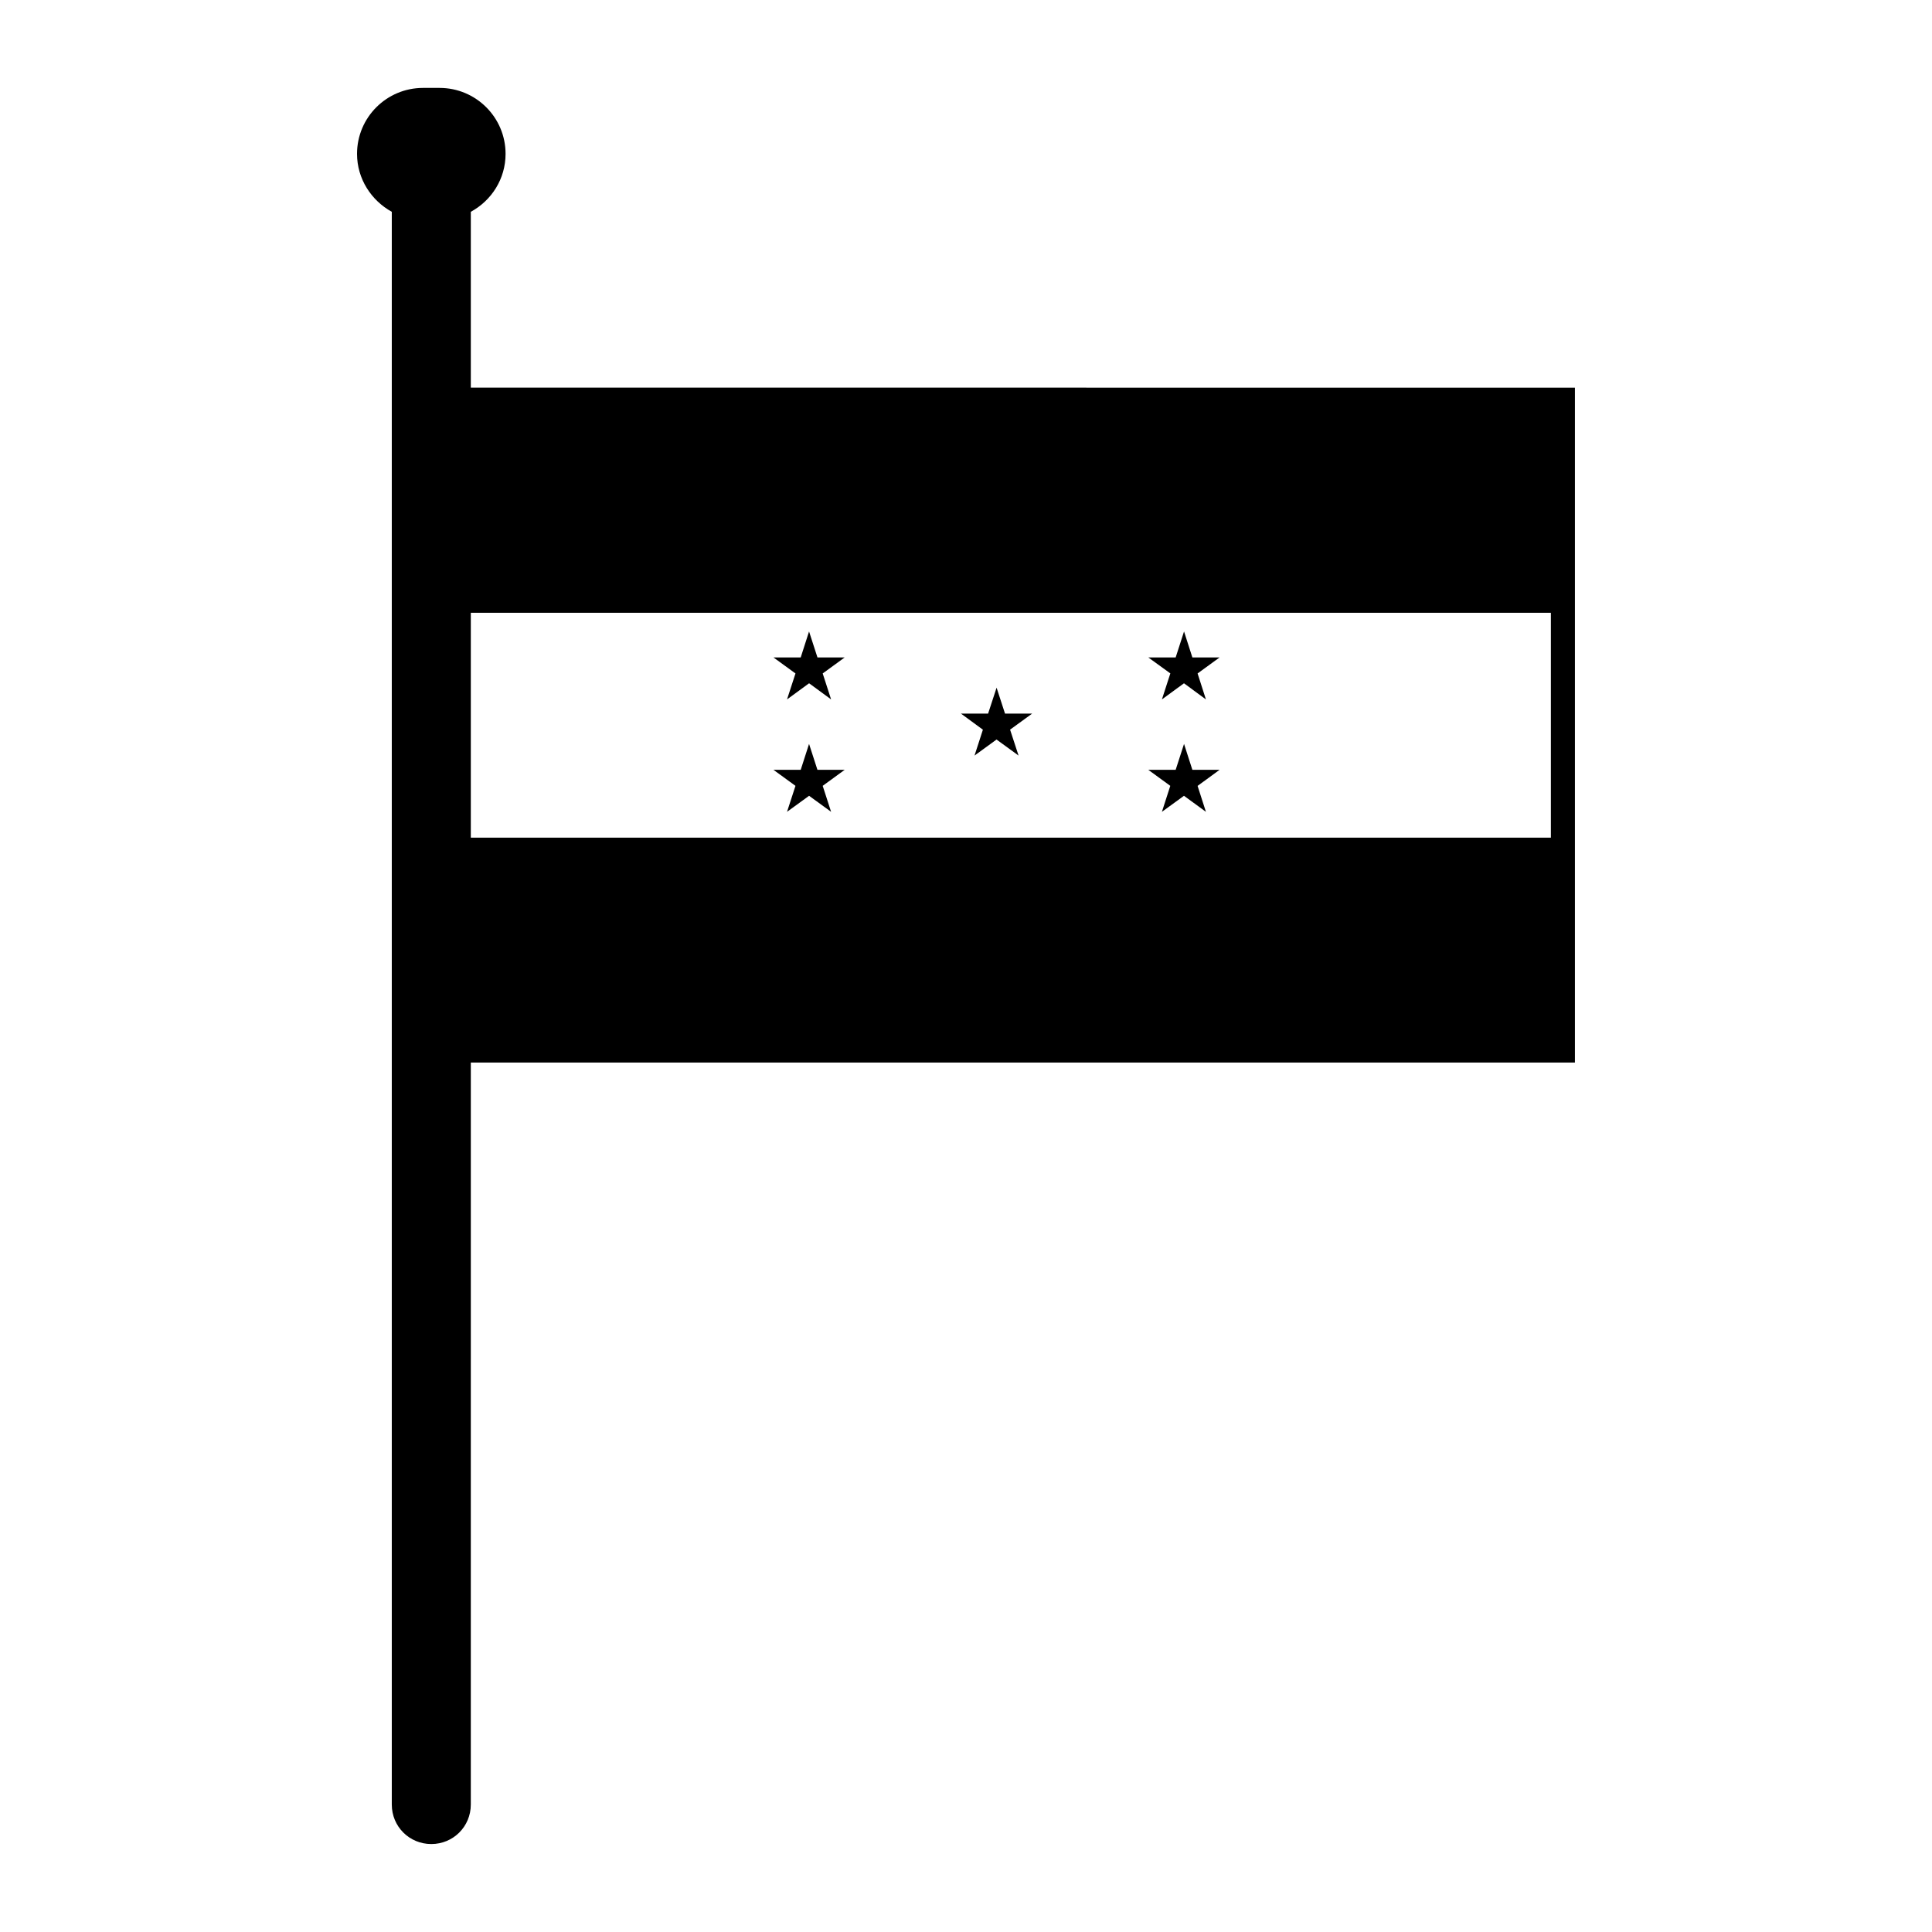 <?xml version="1.0" encoding="UTF-8"?>
<!-- Uploaded to: SVG Repo, www.svgrepo.com, Generator: SVG Repo Mixer Tools -->
<svg fill="#000000" width="800px" height="800px" version="1.1" viewBox="144 144 512 512" xmlns="http://www.w3.org/2000/svg">
 <g>
  <path d="m402.26 344.23 5.832-4.246 5.836 4.246-2.246-6.867 5.859-4.258h-7.203l-2.231-6.863-2.25 6.863h-7.203l5.824 4.273z"/>
  <path d="m451.92 359.14 5.848-4.246 5.812 4.246-2.207-6.867 5.836-4.266h-7.219l-2.207-6.863-2.219 6.863h-7.258l5.832 4.25z"/>
  <path d="m451.92 329.35 5.848-4.273 5.812 4.273-2.207-6.879 5.836-4.246h-7.219l-2.207-6.879-2.219 6.879h-7.258l5.848 4.231z"/>
  <path d="m352.57 359.14 5.848-4.246 5.832 4.246-2.227-6.883 5.832-4.25h-7.227l-2.219-6.863-2.211 6.863h-7.227l5.84 4.25z"/>
  <path d="m352.57 329.35 5.848-4.273 5.832 4.273-2.227-6.879 5.832-4.246h-7.219l-2.227-6.879-2.211 6.879h-7.227l5.84 4.246z"/>
  <path d="m268.77 246.73v-46.602c5.512-2.992 9.211-8.738 9.211-15.352 0-9.684-7.871-17.477-17.477-17.477h-4.41c-9.605 0-17.477 7.785-17.477 17.477 0 6.613 3.777 12.359 9.211 15.352v422.1c0 5.816 4.644 10.461 10.469 10.461s10.469-4.644 10.469-10.461l0.004-196.64h292.6v-178.85zm286.23 119.26h-286.23v-59.594h286.23z"/>
 </g>
</svg>